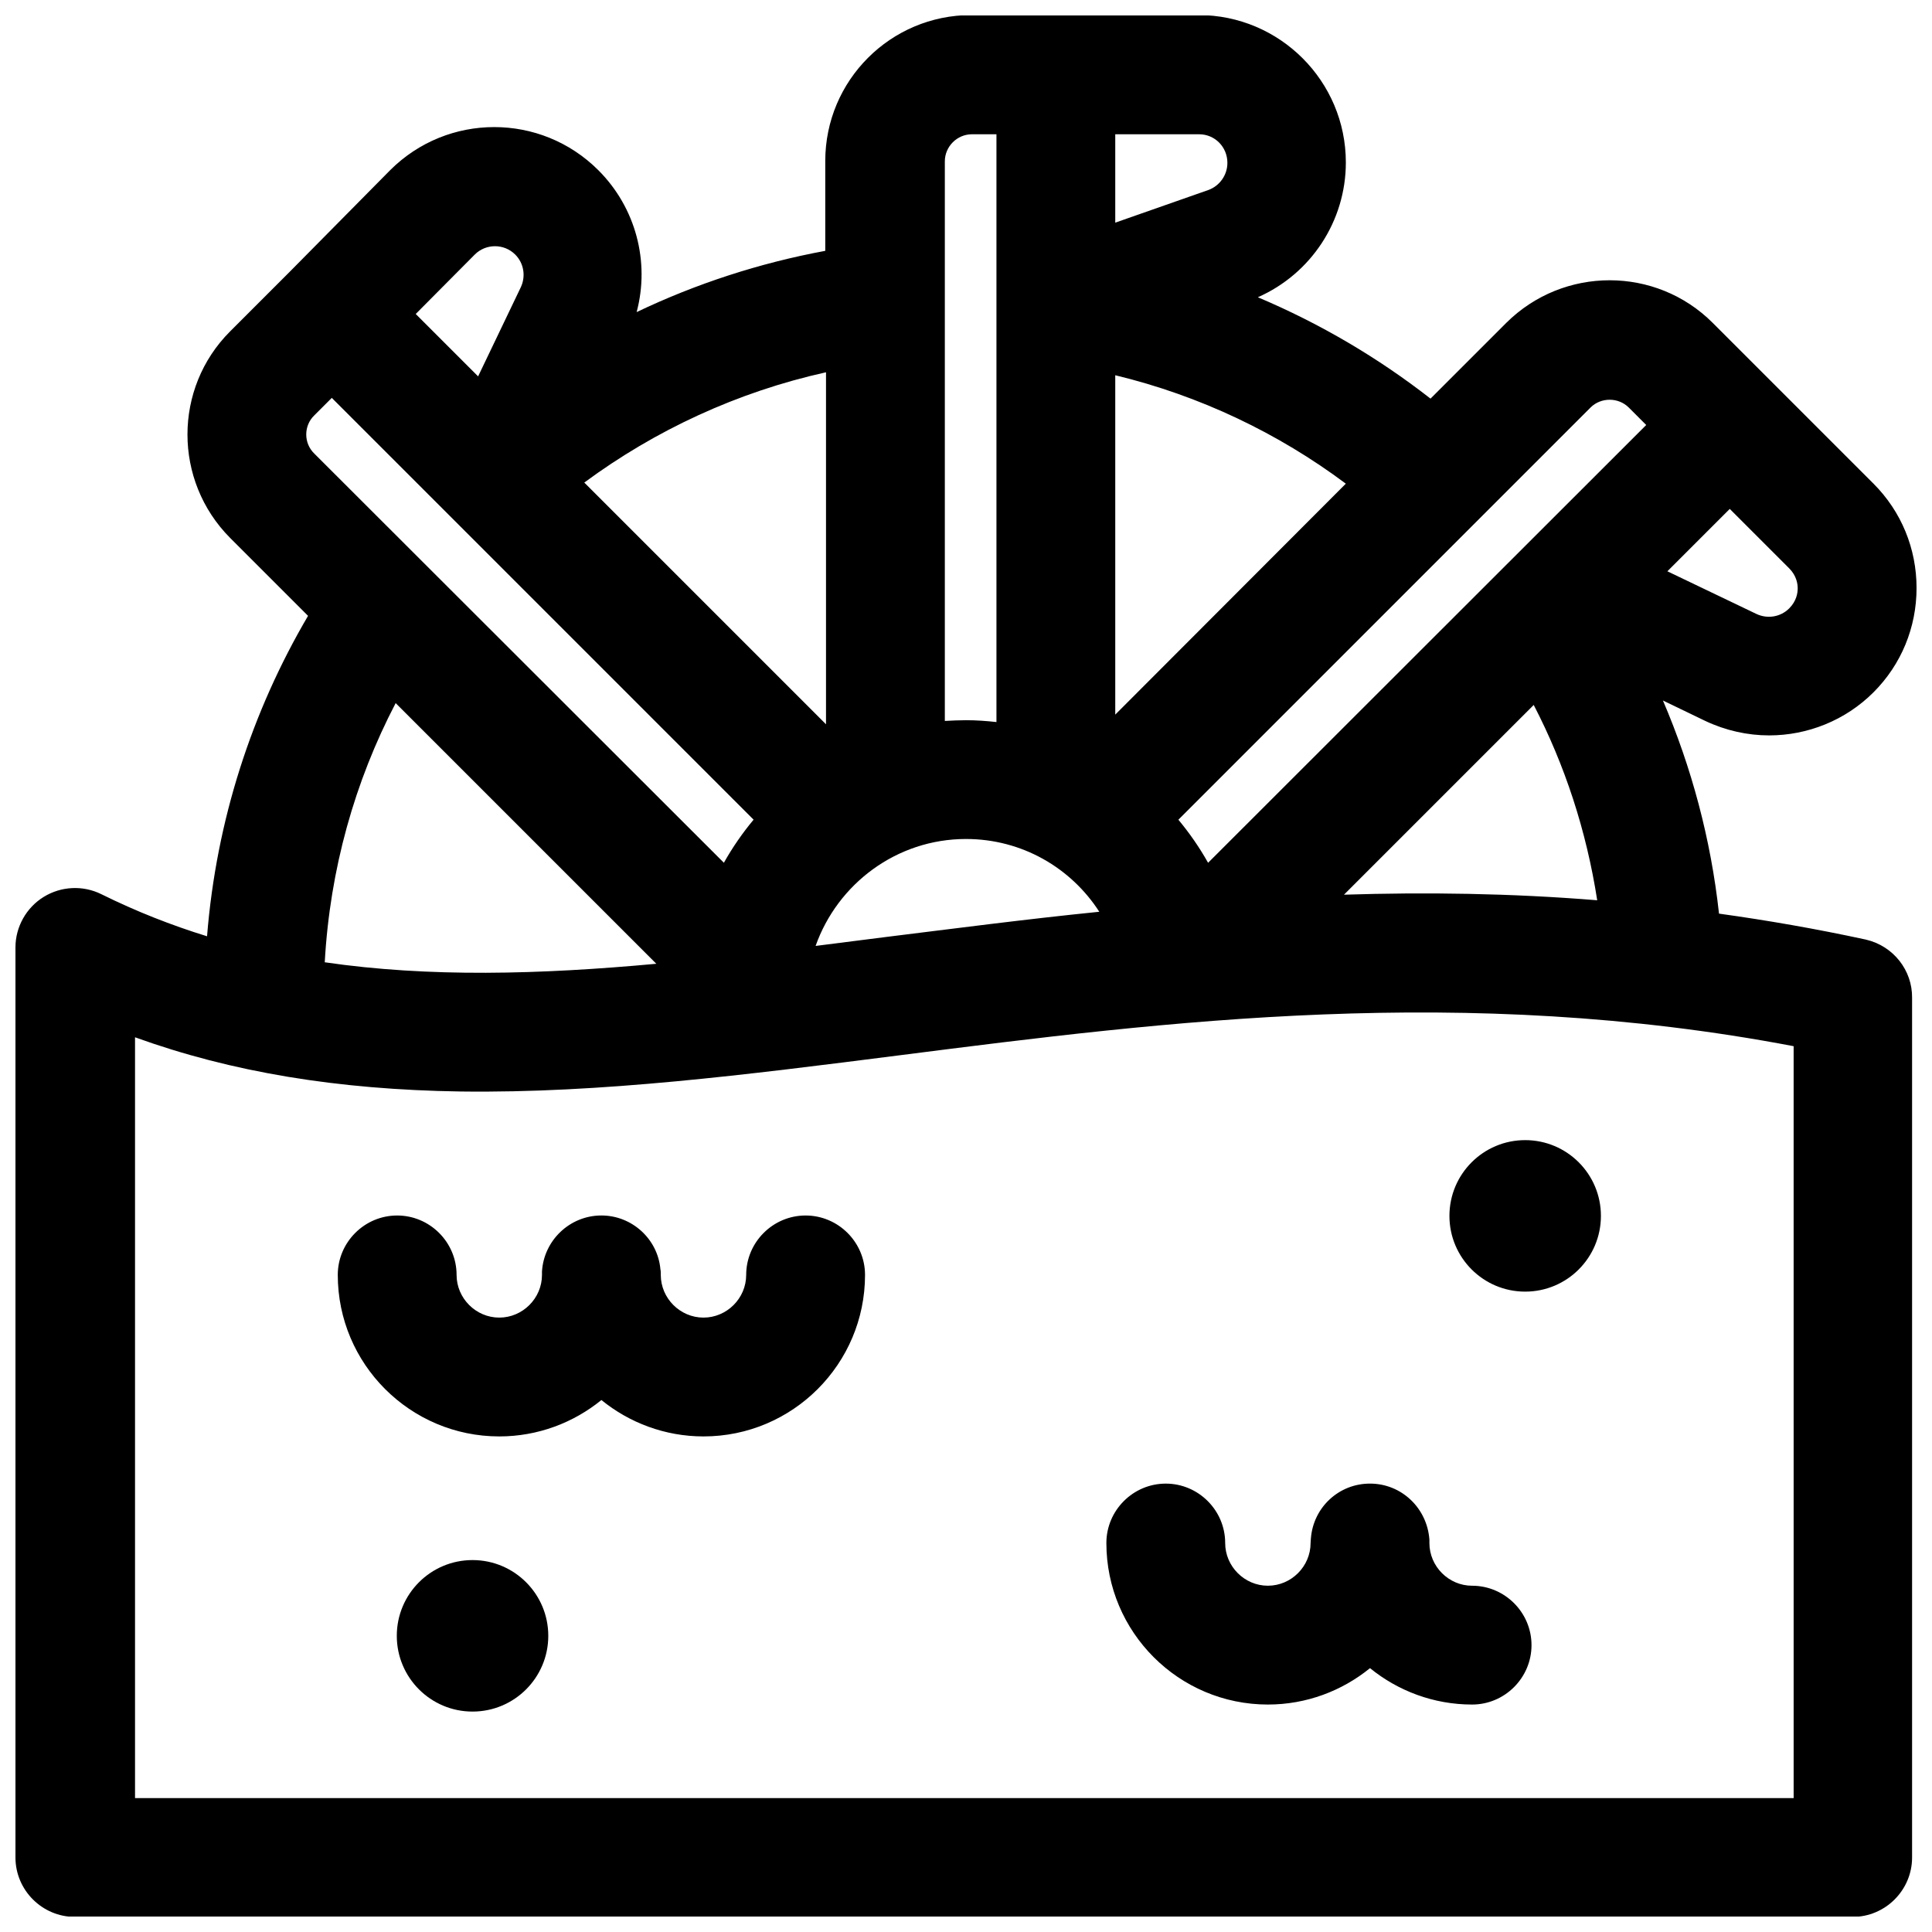 <?xml version="1.0" encoding="UTF-8"?>
<!-- Uploaded to: ICON Repo, www.iconrepo.com, Generator: ICON Repo Mixer Tools -->
<svg width="800px" height="800px" version="1.1" viewBox="144 144 512 512" xmlns="http://www.w3.org/2000/svg">
 <defs>
  <clipPath id="a">
   <path d="m148.09 148.09h503.81v503.81h-503.81z"/>
  </clipPath>
 </defs>
 <g clip-path="url(#a)">
  <path d="m638.52 393.01c-13.188-2.856-26.176-5.117-38.965-6.887-2.164-19.777-7.281-38.77-14.859-56.48l11.219 5.41c5.41 2.559 11.219 3.836 16.926 3.836 10.137 0 20.172-3.938 27.652-11.414 7.379-7.379 11.414-17.219 11.414-27.652 0-10.43-4.035-20.27-11.414-27.652l-42.605-42.605c-15.055-15.055-39.559-15.055-54.711 0l-20.074 20.074c-13.875-10.824-29.227-19.875-45.758-26.863 14.07-6.199 23.32-20.172 23.32-35.719 0-21.551-17.516-39.066-39.066-39.066h-60.223c-21.352 0-38.672 17.32-38.672 38.672v23.812c-17.516 3.246-34.34 8.758-49.988 16.234 3.543-13.285-0.195-27.652-10.137-37.59-15.254-15.254-39.949-15.254-55.203 0l-26.66 26.969-15.742 15.742c-15.055 15.055-15.055 39.559 0 54.711l20.664 20.664c-14.859 25.289-24.305 54.121-26.766 84.918-9.543-2.953-18.793-6.594-27.945-11.121-4.922-2.461-10.727-2.164-15.352 0.688-4.625 2.856-7.477 7.969-7.477 13.383v241.18c0 8.66 7.086 15.742 15.742 15.742h471.14c8.66 0 15.742-7.086 15.742-15.742v-227.79c0.098-7.379-5.019-13.777-12.203-15.449zm-238.52-26.668c14.859 0 27.848 7.676 35.324 19.285-19.484 1.969-38.277 4.43-56.582 6.691-6.297 0.789-12.496 1.574-18.598 2.363 5.809-16.43 21.453-28.34 39.855-28.34zm150.45-35.52c8.266 15.941 13.973 33.359 16.828 51.758-23.027-1.871-45.461-2.164-67.109-1.477zm67.699-25.586c-2.262 2.262-5.707 2.856-8.66 1.477l-23.617-11.316 16.531-16.531 15.742 15.742c1.969 1.969 2.262 4.133 2.262 5.312 0.004 1.184-0.289 3.348-2.258 5.316zm-52.645-53.234c2.754-2.754 7.379-2.754 10.137 0l4.625 4.625-116.11 116.02c-2.262-4.035-4.922-7.871-7.871-11.414zm-125.95 81.379v-89.938c22.434 5.41 43.199 15.352 61.105 28.734zm29.719-146.22c0 3.246-2.066 6.102-5.019 7.184l-24.699 8.66v-23.422h22.238c4.133 0 7.481 3.344 7.481 7.578zm-67.699-7.578h6.496v155.77c-2.656-0.297-5.312-0.492-8.07-0.492-1.871 0-3.738 0.098-5.609 0.195v-148.29c0-3.938 3.246-7.184 7.184-7.184zm-38.672 156.36-64.059-64.059c18.793-13.875 40.539-24.008 64.059-29.227zm-93.086-124.48c2.953-2.953 7.773-2.953 10.727 0 2.262 2.262 2.856 5.707 1.477 8.66l-11.316 23.617-16.531-16.531zm-42.512 42.605 4.625-4.625 111.78 111.78c-2.953 3.543-5.609 7.379-7.871 11.414l-108.54-108.43c-2.852-2.758-2.852-7.383 0-10.137zm21.551 76.262 69.078 69.078c-30.996 2.856-60.223 3.641-87.871-0.395 1.375-24.699 7.969-47.922 18.793-68.684zm370.48 290.18h-439.55v-201.62c25.586 9.25 53.629 13.875 86.297 14.367 37.098 0.492 75.77-4.43 116.7-9.645 70.16-8.953 149.18-18.992 236.55-2.363z"/>
 </g>
 <path d="m568.26 466.22c0 11.086-8.984 20.074-20.074 20.074-11.086 0-20.07-8.988-20.07-20.074 0-11.086 8.984-20.074 20.07-20.074 11.09 0 20.074 8.988 20.074 20.074"/>
 <path d="m289.3 577.51c0 11.086-8.984 20.074-20.074 20.074-11.086 0-20.07-8.988-20.07-20.074 0-11.086 8.984-20.074 20.07-20.074 11.09 0 20.074 8.988 20.074 20.074"/>
 <path d="m357.49 466.12c-8.66 0-15.742 7.086-15.742 15.742 0 6.199-5.117 11.316-11.316 11.316-6.199 0-11.316-5.117-11.316-11.316 0-0.59 0-1.082-0.098-1.477-0.688-7.969-7.477-14.27-15.645-14.27-8.363 0-15.254 6.594-15.742 14.859v0.887c0 6.199-5.117 11.316-11.316 11.316s-11.316-5.117-11.316-11.316c0-8.66-7.086-15.742-15.742-15.742-8.66 0-15.742 7.086-15.742 15.742 0 23.617 19.188 42.805 42.805 42.805 10.234 0 19.68-3.641 27.059-9.645 7.379 6.004 16.828 9.645 27.059 9.645 23.617 0 42.805-19.188 42.805-42.805-0.004-8.66-7.09-15.742-15.75-15.742z"/>
 <path d="m507.06 537.17c-8.266 0-14.957 6.297-15.645 14.367 0 0.395-0.098 0.789-0.098 1.379 0 6.199-5.117 11.316-11.316 11.316s-11.316-5.117-11.316-11.316c0-8.66-7.086-15.742-15.742-15.742-8.66 0-15.742 7.086-15.742 15.742 0 23.617 19.188 42.805 42.805 42.805 10.234 0 19.68-3.641 27.059-9.645 7.379 6.004 16.828 9.645 27.059 9.645 8.66 0 15.742-7.086 15.742-15.742 0-8.66-7.086-15.742-15.742-15.742-6.199 0-11.316-5.117-11.316-11.316v-0.887c-0.594-8.367-7.383-14.863-15.746-14.863z"/>
</svg>